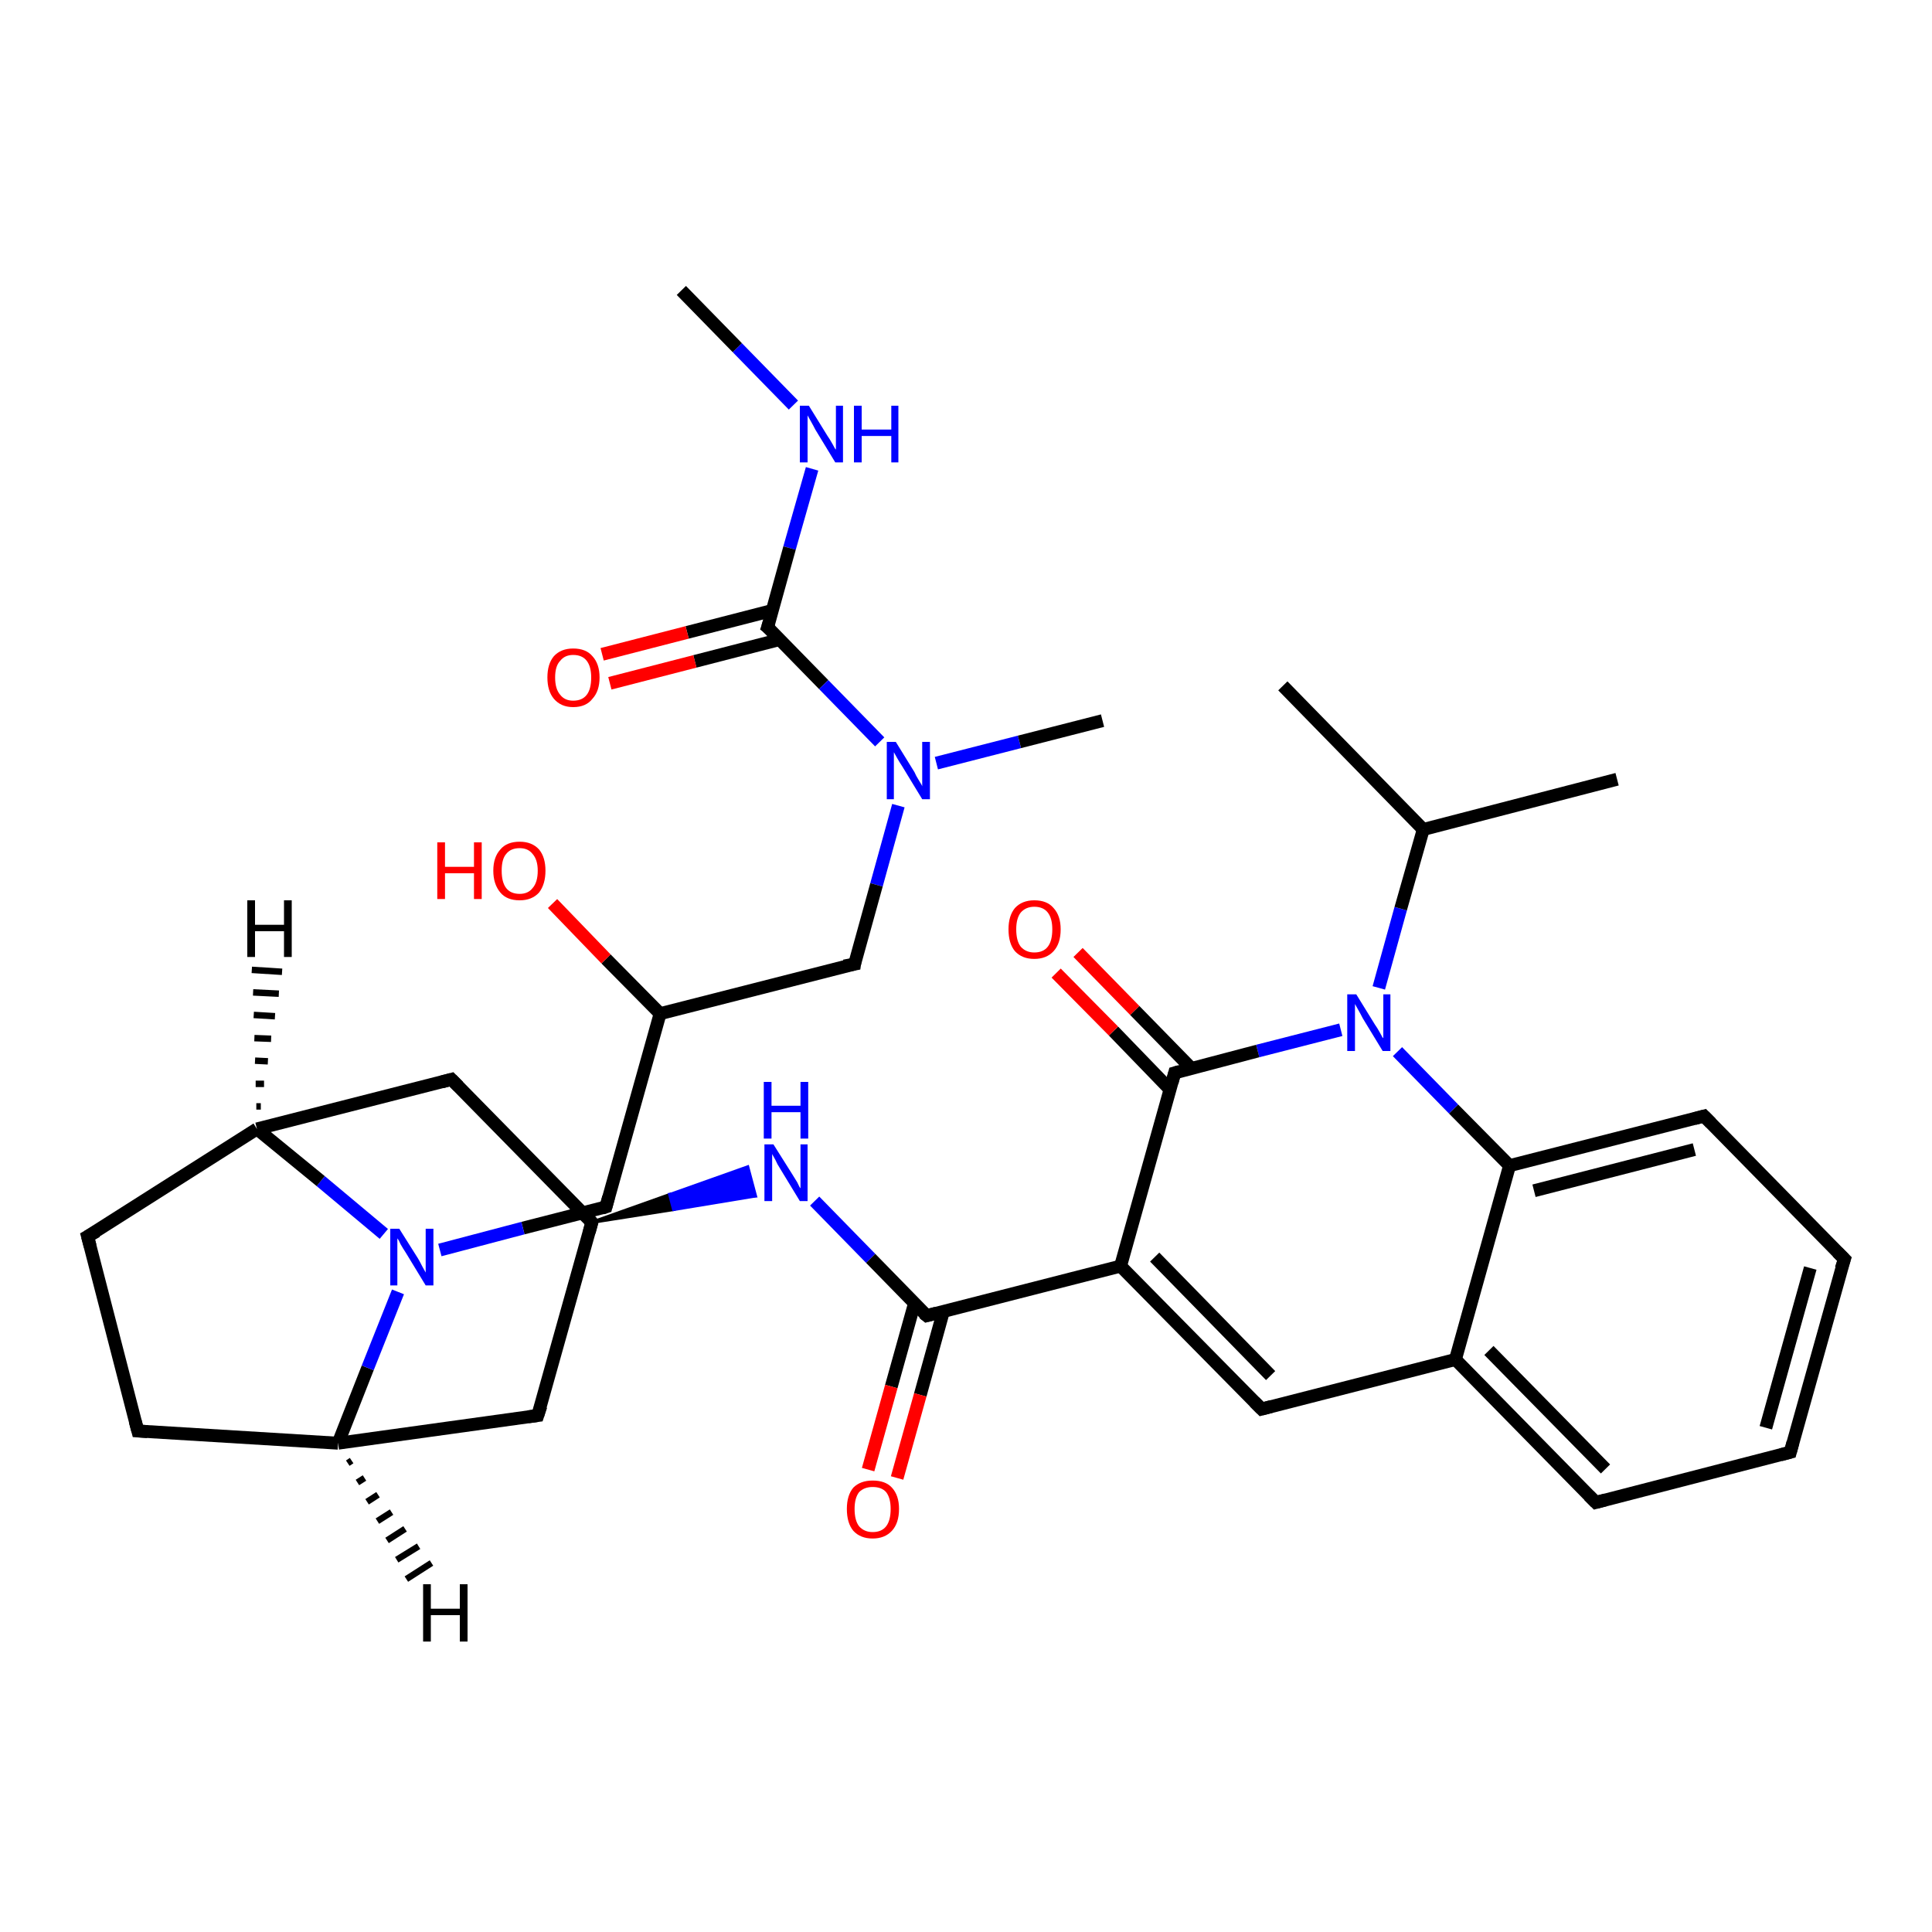 <?xml version='1.0' encoding='iso-8859-1'?>
<svg version='1.1' baseProfile='full'
              xmlns='http://www.w3.org/2000/svg'
                      xmlns:rdkit='http://www.rdkit.org/xml'
                      xmlns:xlink='http://www.w3.org/1999/xlink'
                  xml:space='preserve'
width='300px' height='300px' viewBox='0 0 300 300'>
<!-- END OF HEADER -->
<rect style='opacity:1.0;fill:#FFFFFF;stroke:none' width='300.0' height='300.0' x='0.0' y='0.0'> </rect>
<path class='bond-0 atom-0 atom-1' d='M 105.8,45.1 L 114.5,54.0' style='fill:none;fill-rule:evenodd;stroke:#000000;stroke-width:2.0px;stroke-linecap:butt;stroke-linejoin:miter;stroke-opacity:1' />
<path class='bond-0 atom-0 atom-1' d='M 114.5,54.0 L 123.2,62.9' style='fill:none;fill-rule:evenodd;stroke:#0000FF;stroke-width:2.0px;stroke-linecap:butt;stroke-linejoin:miter;stroke-opacity:1' />
<path class='bond-1 atom-1 atom-2' d='M 126.1,72.8 L 122.6,85.1' style='fill:none;fill-rule:evenodd;stroke:#0000FF;stroke-width:2.0px;stroke-linecap:butt;stroke-linejoin:miter;stroke-opacity:1' />
<path class='bond-1 atom-1 atom-2' d='M 122.6,85.1 L 119.2,97.4' style='fill:none;fill-rule:evenodd;stroke:#000000;stroke-width:2.0px;stroke-linecap:butt;stroke-linejoin:miter;stroke-opacity:1' />
<path class='bond-2 atom-2 atom-3' d='M 119.9,94.8 L 106.7,98.2' style='fill:none;fill-rule:evenodd;stroke:#000000;stroke-width:2.0px;stroke-linecap:butt;stroke-linejoin:miter;stroke-opacity:1' />
<path class='bond-2 atom-2 atom-3' d='M 106.7,98.2 L 93.5,101.6' style='fill:none;fill-rule:evenodd;stroke:#FF0000;stroke-width:2.0px;stroke-linecap:butt;stroke-linejoin:miter;stroke-opacity:1' />
<path class='bond-2 atom-2 atom-3' d='M 121.1,99.3 L 107.9,102.7' style='fill:none;fill-rule:evenodd;stroke:#000000;stroke-width:2.0px;stroke-linecap:butt;stroke-linejoin:miter;stroke-opacity:1' />
<path class='bond-2 atom-2 atom-3' d='M 107.9,102.7 L 94.7,106.1' style='fill:none;fill-rule:evenodd;stroke:#FF0000;stroke-width:2.0px;stroke-linecap:butt;stroke-linejoin:miter;stroke-opacity:1' />
<path class='bond-3 atom-2 atom-4' d='M 119.2,97.4 L 127.9,106.3' style='fill:none;fill-rule:evenodd;stroke:#000000;stroke-width:2.0px;stroke-linecap:butt;stroke-linejoin:miter;stroke-opacity:1' />
<path class='bond-3 atom-2 atom-4' d='M 127.9,106.3 L 136.6,115.2' style='fill:none;fill-rule:evenodd;stroke:#0000FF;stroke-width:2.0px;stroke-linecap:butt;stroke-linejoin:miter;stroke-opacity:1' />
<path class='bond-4 atom-4 atom-5' d='M 145.4,118.5 L 158.3,115.2' style='fill:none;fill-rule:evenodd;stroke:#0000FF;stroke-width:2.0px;stroke-linecap:butt;stroke-linejoin:miter;stroke-opacity:1' />
<path class='bond-4 atom-4 atom-5' d='M 158.3,115.2 L 171.2,111.9' style='fill:none;fill-rule:evenodd;stroke:#000000;stroke-width:2.0px;stroke-linecap:butt;stroke-linejoin:miter;stroke-opacity:1' />
<path class='bond-5 atom-4 atom-6' d='M 139.5,125.1 L 136.1,137.4' style='fill:none;fill-rule:evenodd;stroke:#0000FF;stroke-width:2.0px;stroke-linecap:butt;stroke-linejoin:miter;stroke-opacity:1' />
<path class='bond-5 atom-4 atom-6' d='M 136.1,137.4 L 132.7,149.7' style='fill:none;fill-rule:evenodd;stroke:#000000;stroke-width:2.0px;stroke-linecap:butt;stroke-linejoin:miter;stroke-opacity:1' />
<path class='bond-6 atom-6 atom-7' d='M 132.7,149.7 L 102.5,157.4' style='fill:none;fill-rule:evenodd;stroke:#000000;stroke-width:2.0px;stroke-linecap:butt;stroke-linejoin:miter;stroke-opacity:1' />
<path class='bond-7 atom-7 atom-8' d='M 102.5,157.4 L 94.1,148.9' style='fill:none;fill-rule:evenodd;stroke:#000000;stroke-width:2.0px;stroke-linecap:butt;stroke-linejoin:miter;stroke-opacity:1' />
<path class='bond-7 atom-7 atom-8' d='M 94.1,148.9 L 85.8,140.3' style='fill:none;fill-rule:evenodd;stroke:#FF0000;stroke-width:2.0px;stroke-linecap:butt;stroke-linejoin:miter;stroke-opacity:1' />
<path class='bond-8 atom-7 atom-9' d='M 102.5,157.4 L 94.1,187.4' style='fill:none;fill-rule:evenodd;stroke:#000000;stroke-width:2.0px;stroke-linecap:butt;stroke-linejoin:miter;stroke-opacity:1' />
<path class='bond-9 atom-9 atom-10' d='M 94.1,187.4 L 81.2,190.7' style='fill:none;fill-rule:evenodd;stroke:#000000;stroke-width:2.0px;stroke-linecap:butt;stroke-linejoin:miter;stroke-opacity:1' />
<path class='bond-9 atom-9 atom-10' d='M 81.2,190.7 L 68.3,194.1' style='fill:none;fill-rule:evenodd;stroke:#0000FF;stroke-width:2.0px;stroke-linecap:butt;stroke-linejoin:miter;stroke-opacity:1' />
<path class='bond-10 atom-10 atom-11' d='M 59.6,191.6 L 49.8,183.4' style='fill:none;fill-rule:evenodd;stroke:#0000FF;stroke-width:2.0px;stroke-linecap:butt;stroke-linejoin:miter;stroke-opacity:1' />
<path class='bond-10 atom-10 atom-11' d='M 49.8,183.4 L 39.9,175.3' style='fill:none;fill-rule:evenodd;stroke:#000000;stroke-width:2.0px;stroke-linecap:butt;stroke-linejoin:miter;stroke-opacity:1' />
<path class='bond-11 atom-11 atom-12' d='M 39.9,175.3 L 13.6,192.0' style='fill:none;fill-rule:evenodd;stroke:#000000;stroke-width:2.0px;stroke-linecap:butt;stroke-linejoin:miter;stroke-opacity:1' />
<path class='bond-12 atom-12 atom-13' d='M 13.6,192.0 L 21.4,222.2' style='fill:none;fill-rule:evenodd;stroke:#000000;stroke-width:2.0px;stroke-linecap:butt;stroke-linejoin:miter;stroke-opacity:1' />
<path class='bond-13 atom-13 atom-14' d='M 21.4,222.2 L 52.5,224.1' style='fill:none;fill-rule:evenodd;stroke:#000000;stroke-width:2.0px;stroke-linecap:butt;stroke-linejoin:miter;stroke-opacity:1' />
<path class='bond-14 atom-14 atom-15' d='M 52.5,224.1 L 83.5,219.8' style='fill:none;fill-rule:evenodd;stroke:#000000;stroke-width:2.0px;stroke-linecap:butt;stroke-linejoin:miter;stroke-opacity:1' />
<path class='bond-15 atom-15 atom-16' d='M 83.5,219.8 L 91.9,189.8' style='fill:none;fill-rule:evenodd;stroke:#000000;stroke-width:2.0px;stroke-linecap:butt;stroke-linejoin:miter;stroke-opacity:1' />
<path class='bond-16 atom-16 atom-17' d='M 91.9,189.8 L 70.1,167.6' style='fill:none;fill-rule:evenodd;stroke:#000000;stroke-width:2.0px;stroke-linecap:butt;stroke-linejoin:miter;stroke-opacity:1' />
<path class='bond-17 atom-16 atom-18' d='M 91.9,189.8 L 104.0,185.5 L 104.6,187.8 Z' style='fill:#000000;fill-rule:evenodd;fill-opacity:1;stroke:#000000;stroke-width:0.5px;stroke-linecap:butt;stroke-linejoin:miter;stroke-opacity:1;' />
<path class='bond-17 atom-16 atom-18' d='M 104.0,185.5 L 117.3,185.7 L 116.1,181.2 Z' style='fill:#0000FF;fill-rule:evenodd;fill-opacity:1;stroke:#0000FF;stroke-width:0.5px;stroke-linecap:butt;stroke-linejoin:miter;stroke-opacity:1;' />
<path class='bond-17 atom-16 atom-18' d='M 104.0,185.5 L 104.6,187.8 L 117.3,185.7 Z' style='fill:#0000FF;fill-rule:evenodd;fill-opacity:1;stroke:#0000FF;stroke-width:0.5px;stroke-linecap:butt;stroke-linejoin:miter;stroke-opacity:1;' />
<path class='bond-18 atom-18 atom-19' d='M 126.5,186.5 L 135.2,195.4' style='fill:none;fill-rule:evenodd;stroke:#0000FF;stroke-width:2.0px;stroke-linecap:butt;stroke-linejoin:miter;stroke-opacity:1' />
<path class='bond-18 atom-18 atom-19' d='M 135.2,195.4 L 143.9,204.3' style='fill:none;fill-rule:evenodd;stroke:#000000;stroke-width:2.0px;stroke-linecap:butt;stroke-linejoin:miter;stroke-opacity:1' />
<path class='bond-19 atom-19 atom-20' d='M 142.0,202.4 L 138.4,215.3' style='fill:none;fill-rule:evenodd;stroke:#000000;stroke-width:2.0px;stroke-linecap:butt;stroke-linejoin:miter;stroke-opacity:1' />
<path class='bond-19 atom-19 atom-20' d='M 138.4,215.3 L 134.8,228.2' style='fill:none;fill-rule:evenodd;stroke:#FF0000;stroke-width:2.0px;stroke-linecap:butt;stroke-linejoin:miter;stroke-opacity:1' />
<path class='bond-19 atom-19 atom-20' d='M 146.5,203.6 L 142.9,216.6' style='fill:none;fill-rule:evenodd;stroke:#000000;stroke-width:2.0px;stroke-linecap:butt;stroke-linejoin:miter;stroke-opacity:1' />
<path class='bond-19 atom-19 atom-20' d='M 142.9,216.6 L 139.3,229.5' style='fill:none;fill-rule:evenodd;stroke:#FF0000;stroke-width:2.0px;stroke-linecap:butt;stroke-linejoin:miter;stroke-opacity:1' />
<path class='bond-20 atom-19 atom-21' d='M 143.9,204.3 L 174.0,196.6' style='fill:none;fill-rule:evenodd;stroke:#000000;stroke-width:2.0px;stroke-linecap:butt;stroke-linejoin:miter;stroke-opacity:1' />
<path class='bond-21 atom-21 atom-22' d='M 174.0,196.6 L 195.9,218.8' style='fill:none;fill-rule:evenodd;stroke:#000000;stroke-width:2.0px;stroke-linecap:butt;stroke-linejoin:miter;stroke-opacity:1' />
<path class='bond-21 atom-21 atom-22' d='M 179.3,195.2 L 197.3,213.6' style='fill:none;fill-rule:evenodd;stroke:#000000;stroke-width:2.0px;stroke-linecap:butt;stroke-linejoin:miter;stroke-opacity:1' />
<path class='bond-22 atom-22 atom-23' d='M 195.9,218.8 L 226.0,211.1' style='fill:none;fill-rule:evenodd;stroke:#000000;stroke-width:2.0px;stroke-linecap:butt;stroke-linejoin:miter;stroke-opacity:1' />
<path class='bond-23 atom-23 atom-24' d='M 226.0,211.1 L 247.8,233.3' style='fill:none;fill-rule:evenodd;stroke:#000000;stroke-width:2.0px;stroke-linecap:butt;stroke-linejoin:miter;stroke-opacity:1' />
<path class='bond-23 atom-23 atom-24' d='M 231.2,209.7 L 249.3,228.1' style='fill:none;fill-rule:evenodd;stroke:#000000;stroke-width:2.0px;stroke-linecap:butt;stroke-linejoin:miter;stroke-opacity:1' />
<path class='bond-24 atom-24 atom-25' d='M 247.8,233.3 L 278.0,225.5' style='fill:none;fill-rule:evenodd;stroke:#000000;stroke-width:2.0px;stroke-linecap:butt;stroke-linejoin:miter;stroke-opacity:1' />
<path class='bond-25 atom-25 atom-26' d='M 278.0,225.5 L 286.4,195.5' style='fill:none;fill-rule:evenodd;stroke:#000000;stroke-width:2.0px;stroke-linecap:butt;stroke-linejoin:miter;stroke-opacity:1' />
<path class='bond-25 atom-25 atom-26' d='M 274.2,221.7 L 281.1,196.9' style='fill:none;fill-rule:evenodd;stroke:#000000;stroke-width:2.0px;stroke-linecap:butt;stroke-linejoin:miter;stroke-opacity:1' />
<path class='bond-26 atom-26 atom-27' d='M 286.4,195.5 L 264.6,173.3' style='fill:none;fill-rule:evenodd;stroke:#000000;stroke-width:2.0px;stroke-linecap:butt;stroke-linejoin:miter;stroke-opacity:1' />
<path class='bond-27 atom-27 atom-28' d='M 264.6,173.3 L 234.4,181.0' style='fill:none;fill-rule:evenodd;stroke:#000000;stroke-width:2.0px;stroke-linecap:butt;stroke-linejoin:miter;stroke-opacity:1' />
<path class='bond-27 atom-27 atom-28' d='M 263.1,178.5 L 238.2,184.9' style='fill:none;fill-rule:evenodd;stroke:#000000;stroke-width:2.0px;stroke-linecap:butt;stroke-linejoin:miter;stroke-opacity:1' />
<path class='bond-28 atom-28 atom-29' d='M 234.4,181.0 L 225.7,172.2' style='fill:none;fill-rule:evenodd;stroke:#000000;stroke-width:2.0px;stroke-linecap:butt;stroke-linejoin:miter;stroke-opacity:1' />
<path class='bond-28 atom-28 atom-29' d='M 225.7,172.2 L 217.0,163.3' style='fill:none;fill-rule:evenodd;stroke:#0000FF;stroke-width:2.0px;stroke-linecap:butt;stroke-linejoin:miter;stroke-opacity:1' />
<path class='bond-29 atom-29 atom-30' d='M 214.1,153.4 L 217.5,141.1' style='fill:none;fill-rule:evenodd;stroke:#0000FF;stroke-width:2.0px;stroke-linecap:butt;stroke-linejoin:miter;stroke-opacity:1' />
<path class='bond-29 atom-29 atom-30' d='M 217.5,141.1 L 221.0,128.8' style='fill:none;fill-rule:evenodd;stroke:#000000;stroke-width:2.0px;stroke-linecap:butt;stroke-linejoin:miter;stroke-opacity:1' />
<path class='bond-30 atom-30 atom-31' d='M 221.0,128.8 L 251.1,121.0' style='fill:none;fill-rule:evenodd;stroke:#000000;stroke-width:2.0px;stroke-linecap:butt;stroke-linejoin:miter;stroke-opacity:1' />
<path class='bond-31 atom-30 atom-32' d='M 221.0,128.8 L 199.2,106.5' style='fill:none;fill-rule:evenodd;stroke:#000000;stroke-width:2.0px;stroke-linecap:butt;stroke-linejoin:miter;stroke-opacity:1' />
<path class='bond-32 atom-29 atom-33' d='M 208.2,159.9 L 195.3,163.2' style='fill:none;fill-rule:evenodd;stroke:#0000FF;stroke-width:2.0px;stroke-linecap:butt;stroke-linejoin:miter;stroke-opacity:1' />
<path class='bond-32 atom-29 atom-33' d='M 195.3,163.2 L 182.4,166.6' style='fill:none;fill-rule:evenodd;stroke:#000000;stroke-width:2.0px;stroke-linecap:butt;stroke-linejoin:miter;stroke-opacity:1' />
<path class='bond-33 atom-33 atom-34' d='M 185.0,165.9 L 176.2,156.9' style='fill:none;fill-rule:evenodd;stroke:#000000;stroke-width:2.0px;stroke-linecap:butt;stroke-linejoin:miter;stroke-opacity:1' />
<path class='bond-33 atom-33 atom-34' d='M 176.2,156.9 L 167.4,147.9' style='fill:none;fill-rule:evenodd;stroke:#FF0000;stroke-width:2.0px;stroke-linecap:butt;stroke-linejoin:miter;stroke-opacity:1' />
<path class='bond-33 atom-33 atom-34' d='M 181.7,169.2 L 172.9,160.1' style='fill:none;fill-rule:evenodd;stroke:#000000;stroke-width:2.0px;stroke-linecap:butt;stroke-linejoin:miter;stroke-opacity:1' />
<path class='bond-33 atom-33 atom-34' d='M 172.9,160.1 L 164.0,151.1' style='fill:none;fill-rule:evenodd;stroke:#FF0000;stroke-width:2.0px;stroke-linecap:butt;stroke-linejoin:miter;stroke-opacity:1' />
<path class='bond-34 atom-14 atom-10' d='M 52.5,224.1 L 57.1,212.4' style='fill:none;fill-rule:evenodd;stroke:#000000;stroke-width:2.0px;stroke-linecap:butt;stroke-linejoin:miter;stroke-opacity:1' />
<path class='bond-34 atom-14 atom-10' d='M 57.1,212.4 L 61.8,200.6' style='fill:none;fill-rule:evenodd;stroke:#0000FF;stroke-width:2.0px;stroke-linecap:butt;stroke-linejoin:miter;stroke-opacity:1' />
<path class='bond-35 atom-33 atom-21' d='M 182.4,166.6 L 174.0,196.6' style='fill:none;fill-rule:evenodd;stroke:#000000;stroke-width:2.0px;stroke-linecap:butt;stroke-linejoin:miter;stroke-opacity:1' />
<path class='bond-36 atom-17 atom-11' d='M 70.1,167.6 L 39.9,175.3' style='fill:none;fill-rule:evenodd;stroke:#000000;stroke-width:2.0px;stroke-linecap:butt;stroke-linejoin:miter;stroke-opacity:1' />
<path class='bond-37 atom-28 atom-23' d='M 234.4,181.0 L 226.0,211.1' style='fill:none;fill-rule:evenodd;stroke:#000000;stroke-width:2.0px;stroke-linecap:butt;stroke-linejoin:miter;stroke-opacity:1' />
<path class='bond-38 atom-11 atom-35' d='M 39.8,171.8 L 40.5,171.8' style='fill:none;fill-rule:evenodd;stroke:#000000;stroke-width:1.0px;stroke-linecap:butt;stroke-linejoin:miter;stroke-opacity:1' />
<path class='bond-38 atom-11 atom-35' d='M 39.7,168.3 L 41.0,168.3' style='fill:none;fill-rule:evenodd;stroke:#000000;stroke-width:1.0px;stroke-linecap:butt;stroke-linejoin:miter;stroke-opacity:1' />
<path class='bond-38 atom-11 atom-35' d='M 39.6,164.7 L 41.6,164.8' style='fill:none;fill-rule:evenodd;stroke:#000000;stroke-width:1.0px;stroke-linecap:butt;stroke-linejoin:miter;stroke-opacity:1' />
<path class='bond-38 atom-11 atom-35' d='M 39.5,161.2 L 42.1,161.3' style='fill:none;fill-rule:evenodd;stroke:#000000;stroke-width:1.0px;stroke-linecap:butt;stroke-linejoin:miter;stroke-opacity:1' />
<path class='bond-38 atom-11 atom-35' d='M 39.4,157.6 L 42.7,157.8' style='fill:none;fill-rule:evenodd;stroke:#000000;stroke-width:1.0px;stroke-linecap:butt;stroke-linejoin:miter;stroke-opacity:1' />
<path class='bond-38 atom-11 atom-35' d='M 39.3,154.1 L 43.3,154.3' style='fill:none;fill-rule:evenodd;stroke:#000000;stroke-width:1.0px;stroke-linecap:butt;stroke-linejoin:miter;stroke-opacity:1' />
<path class='bond-38 atom-11 atom-35' d='M 39.1,150.6 L 43.8,150.9' style='fill:none;fill-rule:evenodd;stroke:#000000;stroke-width:1.0px;stroke-linecap:butt;stroke-linejoin:miter;stroke-opacity:1' />
<path class='bond-39 atom-14 atom-36' d='M 54.6,226.8 L 54.0,227.2' style='fill:none;fill-rule:evenodd;stroke:#000000;stroke-width:1.0px;stroke-linecap:butt;stroke-linejoin:miter;stroke-opacity:1' />
<path class='bond-39 atom-14 atom-36' d='M 56.6,229.5 L 55.5,230.2' style='fill:none;fill-rule:evenodd;stroke:#000000;stroke-width:1.0px;stroke-linecap:butt;stroke-linejoin:miter;stroke-opacity:1' />
<path class='bond-39 atom-14 atom-36' d='M 58.7,232.1 L 57.0,233.2' style='fill:none;fill-rule:evenodd;stroke:#000000;stroke-width:1.0px;stroke-linecap:butt;stroke-linejoin:miter;stroke-opacity:1' />
<path class='bond-39 atom-14 atom-36' d='M 60.8,234.8 L 58.6,236.2' style='fill:none;fill-rule:evenodd;stroke:#000000;stroke-width:1.0px;stroke-linecap:butt;stroke-linejoin:miter;stroke-opacity:1' />
<path class='bond-39 atom-14 atom-36' d='M 62.9,237.4 L 60.1,239.2' style='fill:none;fill-rule:evenodd;stroke:#000000;stroke-width:1.0px;stroke-linecap:butt;stroke-linejoin:miter;stroke-opacity:1' />
<path class='bond-39 atom-14 atom-36' d='M 65.0,240.1 L 61.6,242.2' style='fill:none;fill-rule:evenodd;stroke:#000000;stroke-width:1.0px;stroke-linecap:butt;stroke-linejoin:miter;stroke-opacity:1' />
<path class='bond-39 atom-14 atom-36' d='M 67.0,242.7 L 63.1,245.2' style='fill:none;fill-rule:evenodd;stroke:#000000;stroke-width:1.0px;stroke-linecap:butt;stroke-linejoin:miter;stroke-opacity:1' />
<path d='M 119.4,96.8 L 119.2,97.4 L 119.7,97.8' style='fill:none;stroke:#000000;stroke-width:2.0px;stroke-linecap:butt;stroke-linejoin:miter;stroke-opacity:1;' />
<path d='M 132.8,149.0 L 132.7,149.7 L 131.1,150.0' style='fill:none;stroke:#000000;stroke-width:2.0px;stroke-linecap:butt;stroke-linejoin:miter;stroke-opacity:1;' />
<path d='M 94.5,185.9 L 94.1,187.4 L 93.5,187.6' style='fill:none;stroke:#000000;stroke-width:2.0px;stroke-linecap:butt;stroke-linejoin:miter;stroke-opacity:1;' />
<path d='M 15.0,191.2 L 13.6,192.0 L 14.0,193.5' style='fill:none;stroke:#000000;stroke-width:2.0px;stroke-linecap:butt;stroke-linejoin:miter;stroke-opacity:1;' />
<path d='M 21.0,220.7 L 21.4,222.2 L 22.9,222.3' style='fill:none;stroke:#000000;stroke-width:2.0px;stroke-linecap:butt;stroke-linejoin:miter;stroke-opacity:1;' />
<path d='M 82.0,220.0 L 83.5,219.8 L 84.0,218.3' style='fill:none;stroke:#000000;stroke-width:2.0px;stroke-linecap:butt;stroke-linejoin:miter;stroke-opacity:1;' />
<path d='M 91.5,191.3 L 91.9,189.8 L 90.8,188.7' style='fill:none;stroke:#000000;stroke-width:2.0px;stroke-linecap:butt;stroke-linejoin:miter;stroke-opacity:1;' />
<path d='M 71.2,168.7 L 70.1,167.6 L 68.6,168.0' style='fill:none;stroke:#000000;stroke-width:2.0px;stroke-linecap:butt;stroke-linejoin:miter;stroke-opacity:1;' />
<path d='M 143.4,203.9 L 143.9,204.3 L 145.4,203.9' style='fill:none;stroke:#000000;stroke-width:2.0px;stroke-linecap:butt;stroke-linejoin:miter;stroke-opacity:1;' />
<path d='M 194.8,217.7 L 195.9,218.8 L 197.4,218.4' style='fill:none;stroke:#000000;stroke-width:2.0px;stroke-linecap:butt;stroke-linejoin:miter;stroke-opacity:1;' />
<path d='M 246.7,232.2 L 247.8,233.3 L 249.3,232.9' style='fill:none;stroke:#000000;stroke-width:2.0px;stroke-linecap:butt;stroke-linejoin:miter;stroke-opacity:1;' />
<path d='M 276.5,225.9 L 278.0,225.5 L 278.4,224.0' style='fill:none;stroke:#000000;stroke-width:2.0px;stroke-linecap:butt;stroke-linejoin:miter;stroke-opacity:1;' />
<path d='M 285.9,197.0 L 286.4,195.5 L 285.3,194.4' style='fill:none;stroke:#000000;stroke-width:2.0px;stroke-linecap:butt;stroke-linejoin:miter;stroke-opacity:1;' />
<path d='M 265.7,174.4 L 264.6,173.3 L 263.1,173.7' style='fill:none;stroke:#000000;stroke-width:2.0px;stroke-linecap:butt;stroke-linejoin:miter;stroke-opacity:1;' />
<path d='M 183.1,166.4 L 182.4,166.6 L 182.0,168.1' style='fill:none;stroke:#000000;stroke-width:2.0px;stroke-linecap:butt;stroke-linejoin:miter;stroke-opacity:1;' />
<path class='atom-1' d='M 125.6 63.0
L 128.5 67.7
Q 128.8 68.1, 129.3 69.0
Q 129.7 69.8, 129.8 69.8
L 129.8 63.0
L 130.9 63.0
L 130.9 71.8
L 129.7 71.8
L 126.6 66.7
Q 126.3 66.1, 125.9 65.4
Q 125.5 64.7, 125.4 64.5
L 125.4 71.8
L 124.2 71.8
L 124.2 63.0
L 125.6 63.0
' fill='#0000FF'/>
<path class='atom-1' d='M 132.6 63.0
L 133.8 63.0
L 133.8 66.7
L 138.4 66.7
L 138.4 63.0
L 139.5 63.0
L 139.5 71.8
L 138.4 71.8
L 138.4 67.7
L 133.8 67.7
L 133.8 71.8
L 132.6 71.8
L 132.6 63.0
' fill='#0000FF'/>
<path class='atom-3' d='M 85.0 105.2
Q 85.0 103.1, 86.0 101.9
Q 87.1 100.7, 89.0 100.7
Q 91.0 100.7, 92.0 101.9
Q 93.1 103.1, 93.1 105.2
Q 93.1 107.3, 92.0 108.5
Q 91.0 109.8, 89.0 109.8
Q 87.1 109.8, 86.0 108.5
Q 85.0 107.3, 85.0 105.2
M 89.0 108.8
Q 90.4 108.8, 91.1 107.9
Q 91.8 107.0, 91.8 105.2
Q 91.8 103.5, 91.1 102.6
Q 90.4 101.7, 89.0 101.7
Q 87.7 101.7, 87.0 102.6
Q 86.2 103.4, 86.2 105.2
Q 86.2 107.0, 87.0 107.9
Q 87.7 108.8, 89.0 108.8
' fill='#FF0000'/>
<path class='atom-4' d='M 139.1 115.2
L 142.0 119.9
Q 142.2 120.4, 142.7 121.2
Q 143.2 122.0, 143.2 122.1
L 143.2 115.2
L 144.4 115.2
L 144.4 124.1
L 143.2 124.1
L 140.1 119.0
Q 139.7 118.4, 139.3 117.7
Q 138.9 117.0, 138.8 116.8
L 138.8 124.1
L 137.7 124.1
L 137.7 115.2
L 139.1 115.2
' fill='#0000FF'/>
<path class='atom-8' d='M 67.9 130.8
L 69.1 130.8
L 69.1 134.6
L 73.6 134.6
L 73.6 130.8
L 74.8 130.8
L 74.8 139.6
L 73.6 139.6
L 73.6 135.6
L 69.1 135.6
L 69.1 139.6
L 67.9 139.6
L 67.9 130.8
' fill='#FF0000'/>
<path class='atom-8' d='M 76.6 135.2
Q 76.6 133.1, 77.7 131.9
Q 78.7 130.7, 80.7 130.7
Q 82.6 130.7, 83.7 131.9
Q 84.7 133.1, 84.7 135.2
Q 84.7 137.3, 83.7 138.6
Q 82.6 139.8, 80.7 139.8
Q 78.7 139.8, 77.7 138.6
Q 76.6 137.3, 76.6 135.2
M 80.7 138.8
Q 82.0 138.8, 82.7 137.9
Q 83.5 137.0, 83.5 135.2
Q 83.5 133.5, 82.7 132.6
Q 82.0 131.7, 80.7 131.7
Q 79.3 131.7, 78.6 132.6
Q 77.9 133.4, 77.9 135.2
Q 77.9 137.0, 78.6 137.9
Q 79.3 138.8, 80.7 138.8
' fill='#FF0000'/>
<path class='atom-10' d='M 62.0 190.8
L 64.9 195.4
Q 65.2 195.9, 65.6 196.7
Q 66.1 197.6, 66.1 197.6
L 66.1 190.8
L 67.3 190.8
L 67.3 199.6
L 66.1 199.6
L 63.0 194.5
Q 62.6 193.9, 62.2 193.2
Q 61.9 192.5, 61.7 192.3
L 61.7 199.6
L 60.6 199.6
L 60.6 190.8
L 62.0 190.8
' fill='#0000FF'/>
<path class='atom-18' d='M 120.1 177.7
L 123.0 182.3
Q 123.3 182.8, 123.8 183.6
Q 124.2 184.5, 124.3 184.5
L 124.3 177.7
L 125.4 177.7
L 125.4 186.5
L 124.2 186.5
L 121.1 181.4
Q 120.7 180.8, 120.4 180.1
Q 120.0 179.4, 119.9 179.2
L 119.9 186.5
L 118.7 186.5
L 118.7 177.7
L 120.1 177.7
' fill='#0000FF'/>
<path class='atom-18' d='M 118.6 168.0
L 119.8 168.0
L 119.8 171.7
L 124.3 171.7
L 124.3 168.0
L 125.5 168.0
L 125.5 176.8
L 124.3 176.8
L 124.3 172.7
L 119.8 172.7
L 119.8 176.8
L 118.6 176.8
L 118.6 168.0
' fill='#0000FF'/>
<path class='atom-20' d='M 131.5 234.3
Q 131.5 232.2, 132.5 231.0
Q 133.6 229.9, 135.5 229.9
Q 137.5 229.9, 138.5 231.0
Q 139.6 232.2, 139.6 234.3
Q 139.6 236.5, 138.5 237.7
Q 137.4 238.9, 135.5 238.9
Q 133.6 238.9, 132.5 237.7
Q 131.5 236.5, 131.5 234.3
M 135.5 237.9
Q 136.9 237.9, 137.6 237.0
Q 138.3 236.1, 138.3 234.3
Q 138.3 232.6, 137.6 231.7
Q 136.9 230.9, 135.5 230.9
Q 134.2 230.9, 133.4 231.7
Q 132.7 232.6, 132.7 234.3
Q 132.7 236.1, 133.4 237.0
Q 134.2 237.9, 135.5 237.9
' fill='#FF0000'/>
<path class='atom-29' d='M 210.6 154.4
L 213.5 159.1
Q 213.8 159.5, 214.3 160.4
Q 214.7 161.2, 214.8 161.2
L 214.8 154.4
L 215.9 154.4
L 215.9 163.2
L 214.7 163.2
L 211.6 158.1
Q 211.3 157.5, 210.9 156.8
Q 210.5 156.1, 210.4 155.9
L 210.4 163.2
L 209.2 163.2
L 209.2 154.4
L 210.6 154.4
' fill='#0000FF'/>
<path class='atom-34' d='M 156.6 144.3
Q 156.6 142.2, 157.6 141.0
Q 158.7 139.8, 160.6 139.8
Q 162.6 139.8, 163.6 141.0
Q 164.7 142.2, 164.7 144.3
Q 164.7 146.5, 163.6 147.7
Q 162.5 148.9, 160.6 148.9
Q 158.7 148.9, 157.6 147.7
Q 156.6 146.5, 156.6 144.3
M 160.6 147.9
Q 162.0 147.9, 162.7 147.0
Q 163.4 146.1, 163.4 144.3
Q 163.4 142.6, 162.7 141.7
Q 162.0 140.8, 160.6 140.8
Q 159.3 140.8, 158.5 141.7
Q 157.8 142.6, 157.8 144.3
Q 157.8 146.1, 158.5 147.0
Q 159.3 147.9, 160.6 147.9
' fill='#FF0000'/>
<path class='atom-35' d='M 38.4 139.8
L 39.6 139.8
L 39.6 143.6
L 44.1 143.6
L 44.1 139.8
L 45.3 139.8
L 45.3 148.6
L 44.1 148.6
L 44.1 144.6
L 39.6 144.6
L 39.6 148.6
L 38.4 148.6
L 38.4 139.8
' fill='#000000'/>
<path class='atom-36' d='M 65.7 246.0
L 66.9 246.0
L 66.9 249.8
L 71.4 249.8
L 71.4 246.0
L 72.6 246.0
L 72.6 254.9
L 71.4 254.9
L 71.4 250.8
L 66.9 250.8
L 66.9 254.9
L 65.7 254.9
L 65.7 246.0
' fill='#000000'/>
</svg>
